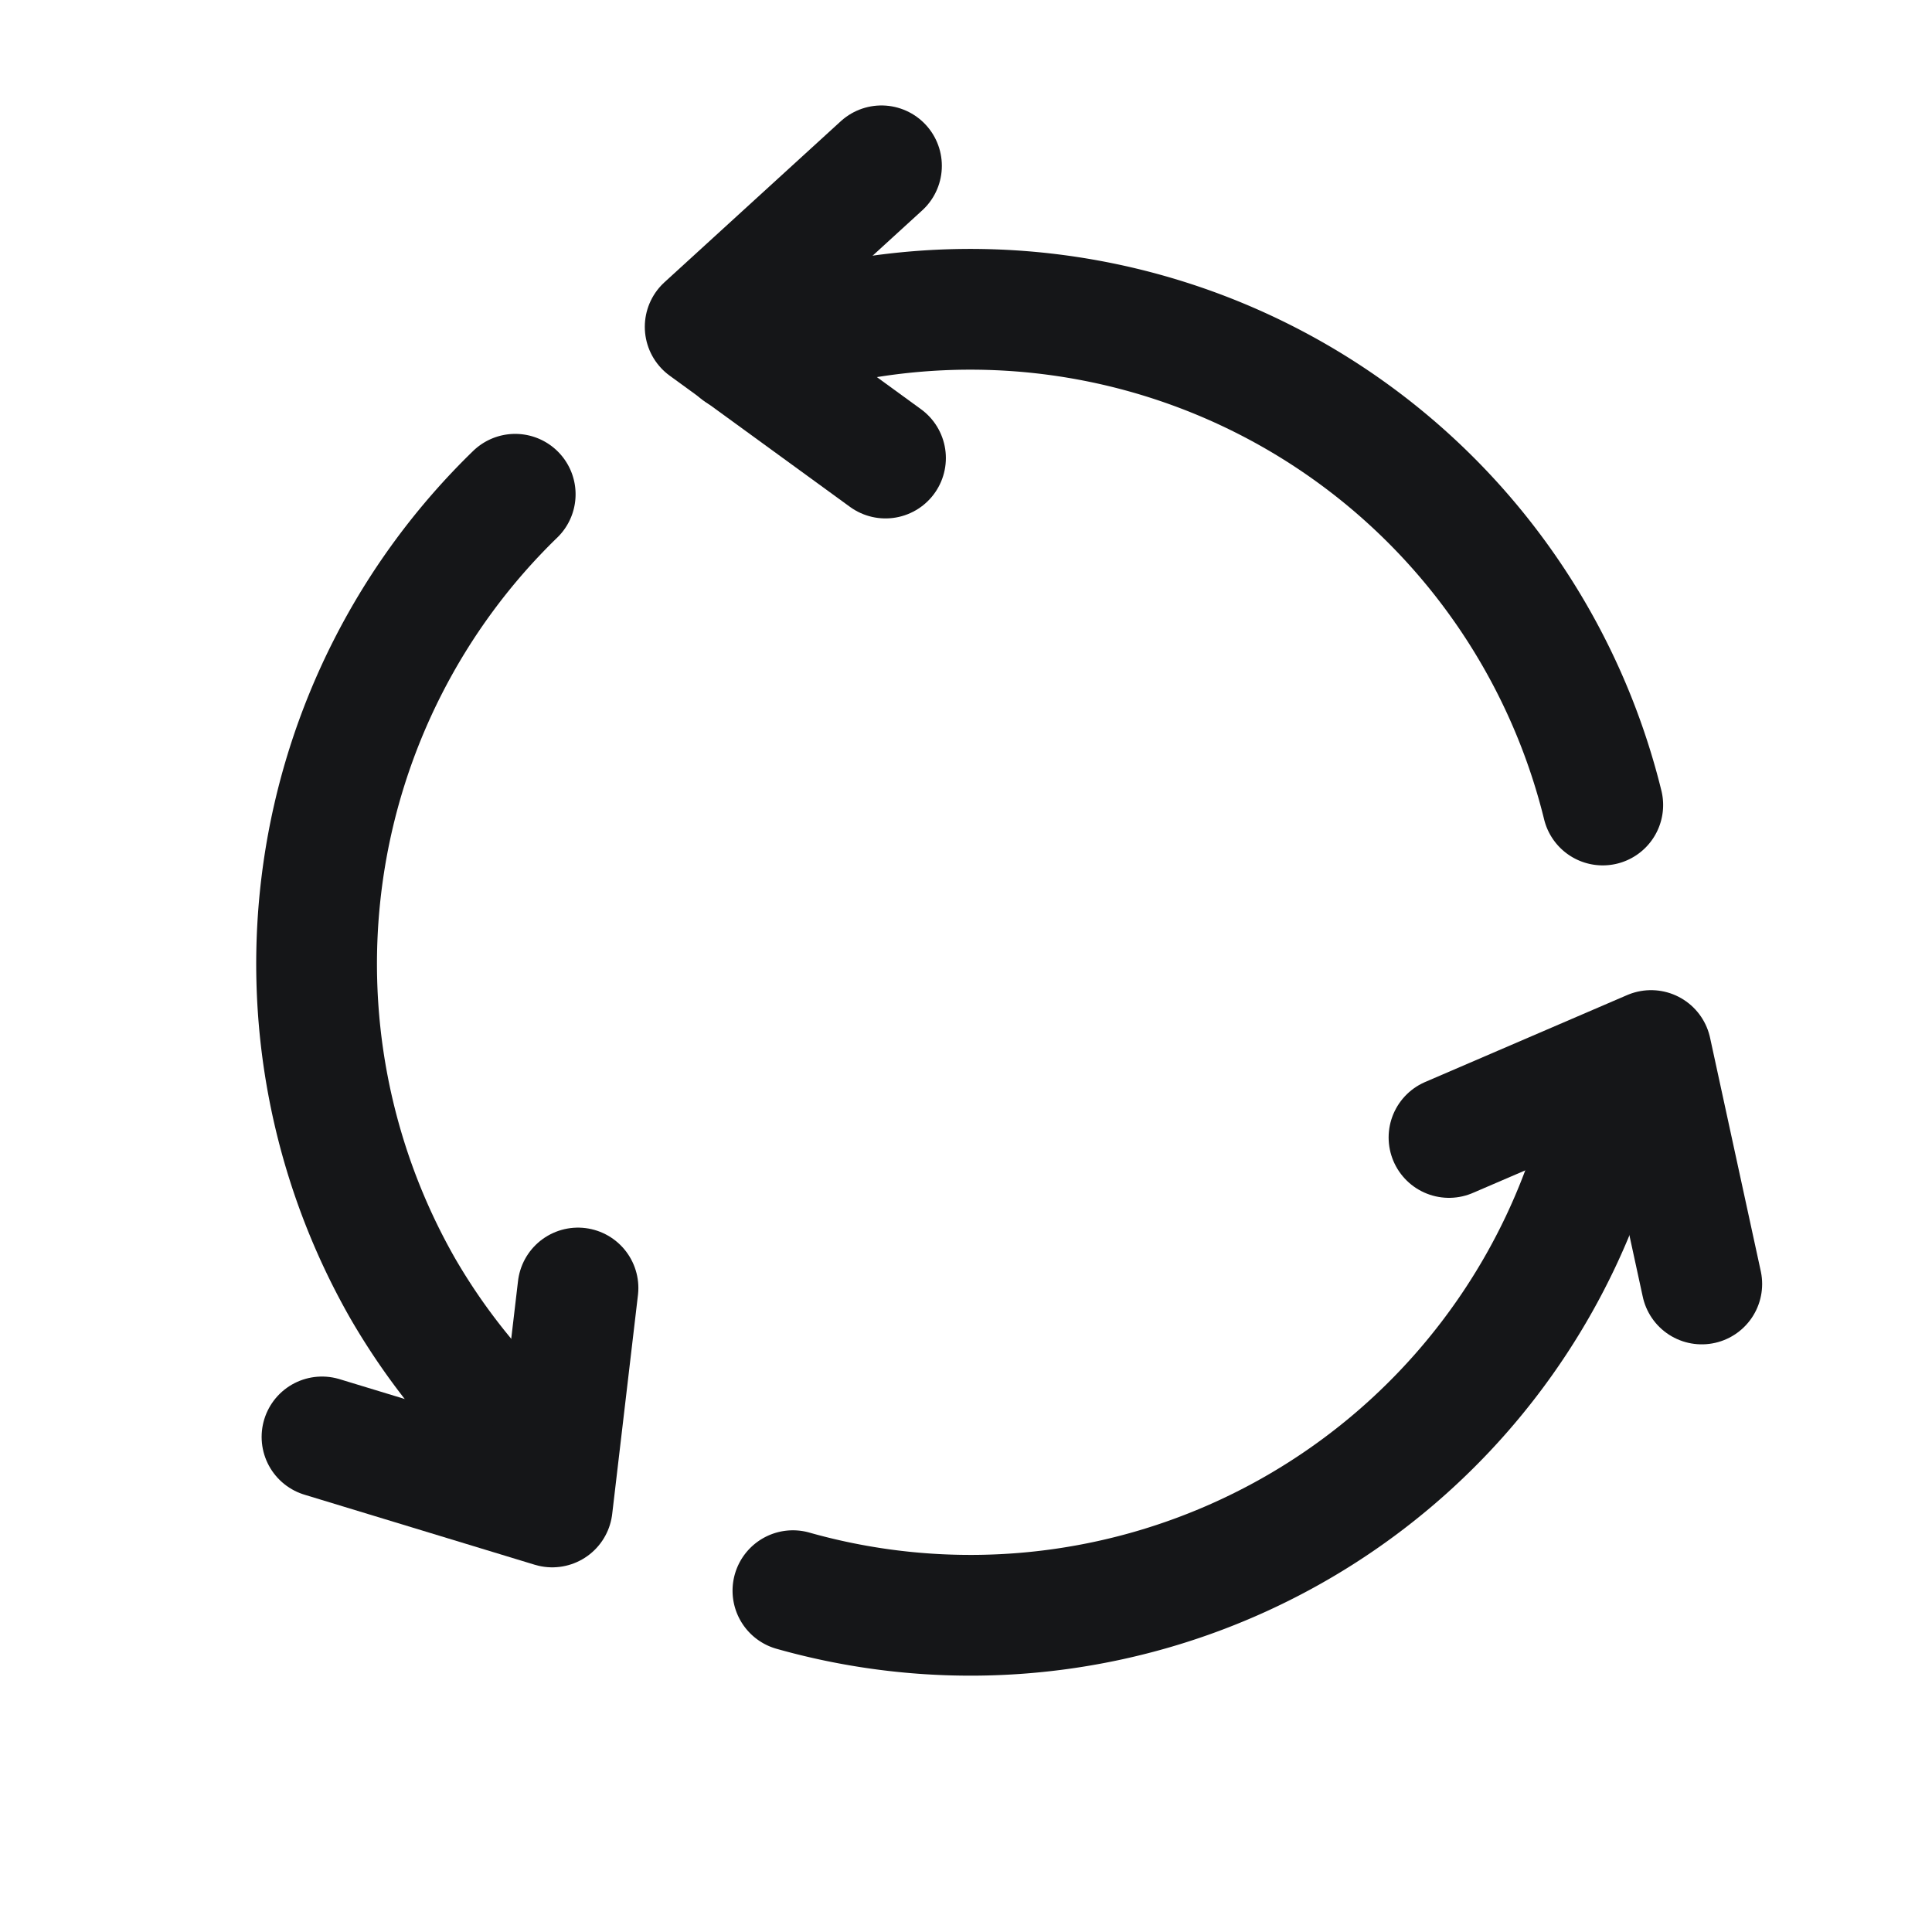<svg id="Layer_1" data-name="Layer 1" xmlns="http://www.w3.org/2000/svg" viewBox="0 0 24 24"><defs><style>.cls-1,.cls-2{fill:none;}.cls-2{stroke:#151618;stroke-linecap:round;stroke-linejoin:round;stroke-width:1.5px;}</style></defs><title>spin-b</title><path class="cls-1" d="M0,0H24V24H0Z"/><path class="cls-2" d="M19.91,10A8.09,8.09,0,0,0,9.18,4.37"/><path class="cls-2" d="M6.4,6.14A8.13,8.13,0,0,0,5,16a8,8,0,0,0,1.9,2.22"/><path class="cls-2" d="M11,5.69,8.76,4.06l2.19-2"/><path class="cls-2" d="M7.18,16l-.32,2.72L4,17.85"/><path class="cls-2" d="M18,14.13l2.51-1.08.63,2.9"/><path class="cls-2" d="M9.85,19.76a8.11,8.11,0,0,0,10.21-6.5"/></svg>